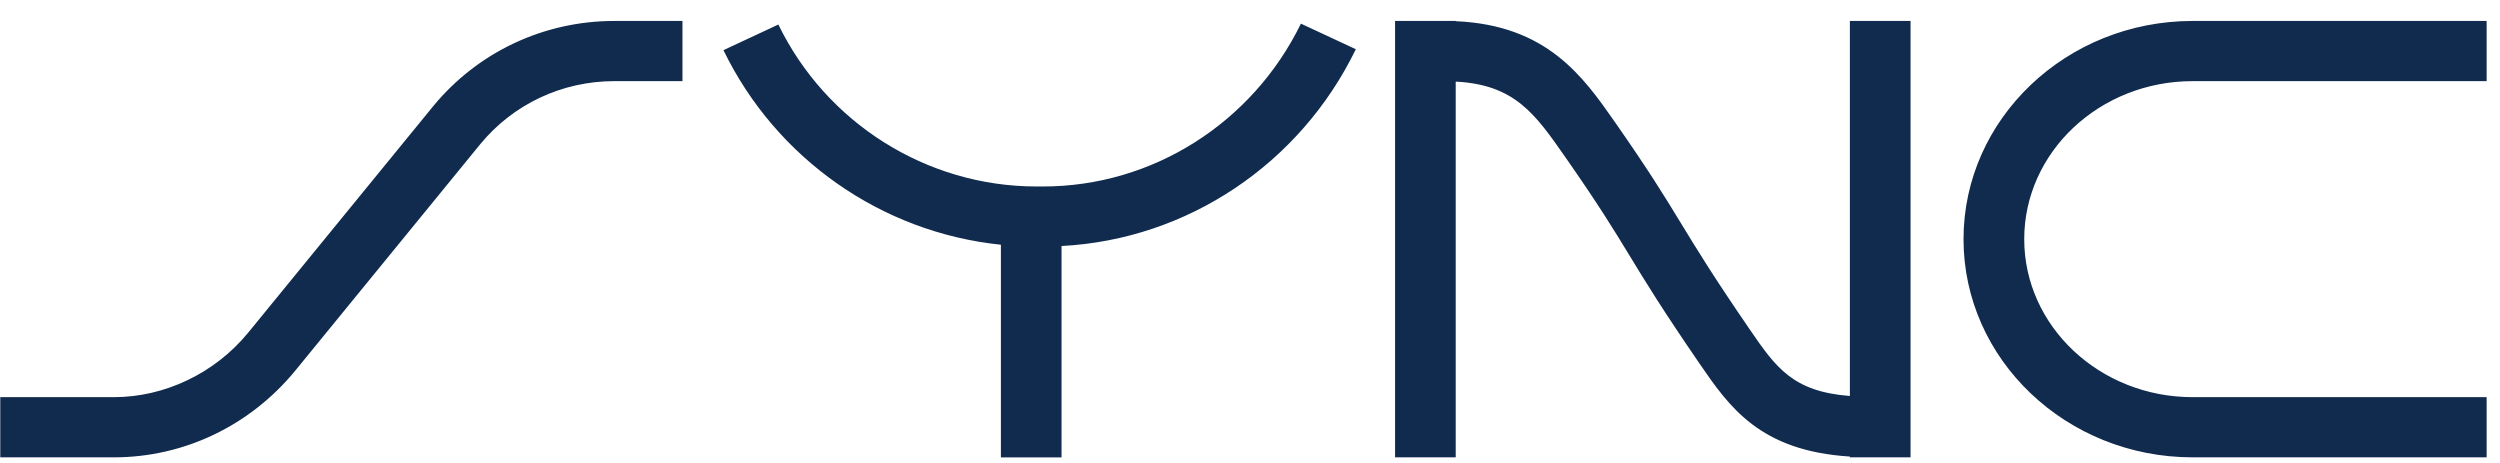 <?xml version="1.0" encoding="UTF-8"?>
<svg width="81px" height="15px" viewBox="0 0 81 15" version="1.1" xmlns="http://www.w3.org/2000/svg" xmlns:xlink="http://www.w3.org/1999/xlink">
    <title>Mask</title>
    <defs>
        <path d="M22.103,0.002 L22.103,1.952 L19.895,1.952 C18.2,1.952 16.613,2.699 15.545,4.002 L9.555,11.335 C8.089,13.119 5.949,14.141 3.68,14.141 L0,14.141 L0,12.191 L3.68,12.191 C5.332,12.191 6.958,11.412 8.029,10.105 L14.02,2.772 C15.466,1.011 17.607,0.002 19.895,0.002 L22.103,0.002 Z M42.141,0.089 L43.92,0.918 C42.113,4.638 38.458,7.082 34.385,7.294 L34.385,14.142 L32.42,14.142 L32.42,7.252 C28.549,6.856 25.131,4.457 23.431,0.948 L25.21,0.118 C26.752,3.292 29.999,5.365 33.575,5.365 L33.786,5.365 C37.332,5.365 40.569,3.307 42.141,0.089 Z M80.558,0.002 L80.558,1.952 L71.033,1.952 C68.023,1.952 65.576,4.249 65.576,7.072 C65.576,9.894 68.023,12.191 71.033,12.191 L80.558,12.191 L80.558,14.141 L71.033,14.141 C66.94,14.141 63.609,10.971 63.609,7.072 C63.609,3.174 66.94,0.002 71.033,0.002 L80.558,0.002 Z M46.883,0.002 L47.156,0.002 L47.156,0.01 C50.112,0.136 51.284,1.802 52.319,3.285 C54.521,6.439 54.303,6.529 56.683,9.997 C57.527,11.226 58.074,12.011 59.927,12.153 L59.927,0.002 L61.893,0.002 L61.893,14.141 L59.927,14.141 L59.927,14.115 C57.002,13.934 56.012,12.495 55.054,11.1 C52.63,7.57 52.877,7.521 50.698,4.401 C49.728,3.011 49.068,2.066 47.156,1.967 L47.156,14.141 L45.191,14.141 L45.191,0.002 L46.807,0.002 L46.807,0 C46.832,0 46.857,0.002 46.883,0.002 Z" id="path-1"></path>
    </defs>
    <g id="SMASH-Page" stroke="none" stroke-width="1" fill="none" fill-rule="evenodd">
        <g id="SMASH-Page-Desktop-Tab-2" transform="translate(-100, -874)">
            <g id="Group-17" transform="translate(0, 562)">
                <g id="Group-19" transform="translate(99, 295)">
                    <g id="Icons/Small/sync" transform="translate(1.009, 17.677)">
                        <mask id="mask-2" fill="white">
                            <use xlink:href="#path-1"></use>
                        </mask>
                        <use id="Mask" fill="#102B4E" xlink:href="#path-1"></use>
                    </g>
                </g>
            </g>
        </g>
    </g>
</svg>